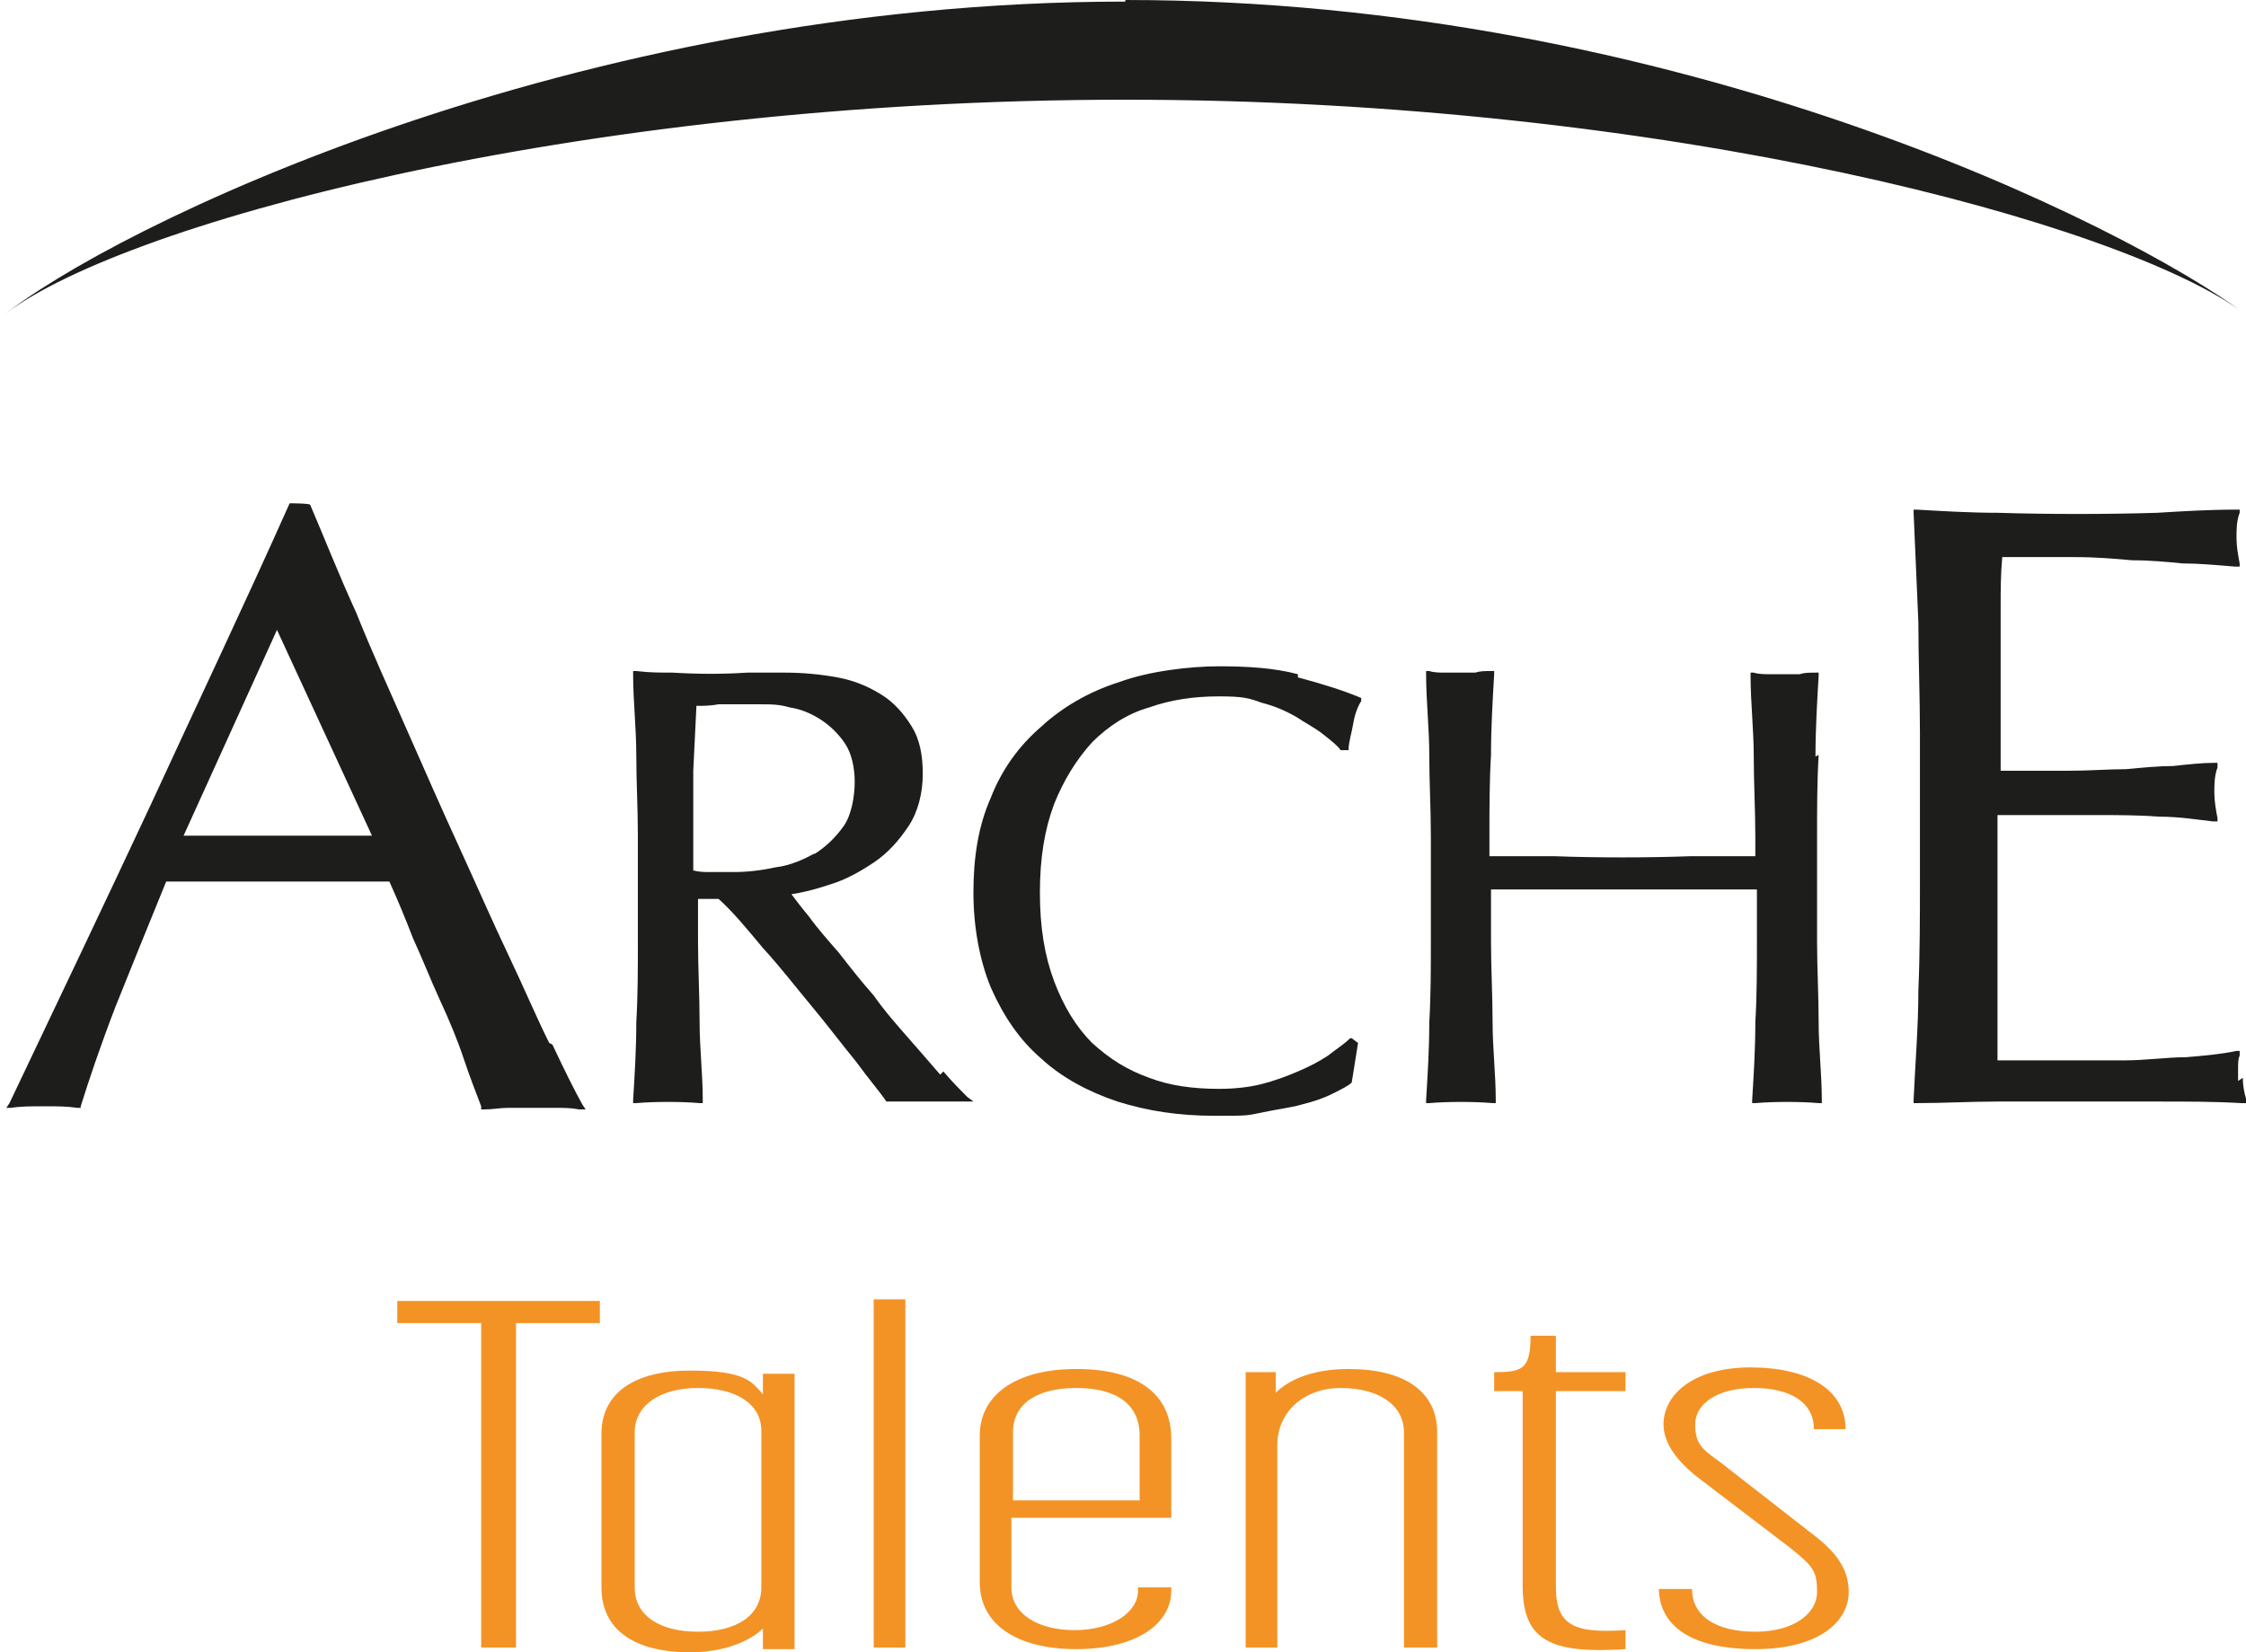 <?xml version="1.0" encoding="UTF-8"?>
<svg id="Calque_2" data-name="Calque 2" xmlns="http://www.w3.org/2000/svg" viewBox="0 0 141.9 104.4">
  <defs>
    <style>
      .cls-1 {
        fill: #f39325;
      }

      .cls-2 {
        fill: #1d1d1b;
      }
    </style>
  </defs>
  <g id="Calque_1-2" data-name="Calque 1">
    <g>
      <path class="cls-2" d="M71.1.1C36.2.1,7,14.4,0,20.1,7,14.3,36.2,6.3,71.1,6.3h0c34.3,0,63,7.8,70.7,13.5C134.2,14.2,106,0,71.1,0"/>
      <path class="cls-2" d="M114.7,47.8c0-1.7.1-3.4.2-5.1v-.2h-.2c-.4,0-.7,0-1,.1h-1.9c-.3,0-.7,0-1-.1h-.2v.2c0,1.7.2,3.4.2,5.1s.1,3.4.1,5.1v1.2h-4.1c-2.7.1-5.9.1-8.6,0h-4.1v-1.3c0-1.7,0-3.4.1-5.1,0-1.7.1-3.4.2-5.1v-.2h-.2c-.4,0-.7,0-1,.1h-1.9c-.3,0-.7,0-1-.1h-.2v.2c0,1.7.2,3.4.2,5.1s.1,3.4.1,5.1v6.7c0,1.7,0,3.4-.1,5.1,0,1.7-.1,3.3-.2,4.9v.2h.2c1.2-.1,2.8-.1,4,0h.2v-.2c0-1.6-.2-3.3-.2-4.9,0-1.7-.1-3.4-.1-5.1v-3.3h16.8v3.3c0,1.7,0,3.4-.1,5.1,0,1.7-.1,3.3-.2,4.9v.2h.2c1.2-.1,2.8-.1,4,0h.2v-.2c0-1.6-.2-3.3-.2-4.9,0-1.7-.1-3.4-.1-5.1v-6.7c0-1.7,0-3.4.1-5.1"/>
      <path class="cls-2" d="M23.5,52.8h-11.9l5.9-13,6,13ZM34.7,65.9c-.8-1.6-1.6-3.5-2.6-5.6s-2-4.4-3.1-6.8-2.2-4.9-3.3-7.4-2.2-4.9-3.2-7.4c-1.1-2.4-2-4.7-2.9-6.8h0c0-.1-1.3-.1-1.3-.1h0c-2.9,6.5-5.9,12.8-8.8,19.1-2.9,6.2-5.9,12.5-8.9,18.8l-.2.3h.3c.6-.1,1.3-.1,2.1-.1s1.4,0,2.1.1h.2v-.1c.5-1.6,1.2-3.7,2.2-6.3,1-2.5,2.1-5.2,3.2-7.9h14.1c.5,1.1,1,2.3,1.5,3.6.6,1.3,1.1,2.6,1.7,3.9.6,1.3,1.1,2.5,1.5,3.7s.8,2.2,1.1,3v.2h.2c.5,0,1-.1,1.5-.1h3c.5,0,1,0,1.5.1h.4l-.2-.3c-.5-.9-1.1-2.1-1.9-3.8"/>
      <path class="cls-2" d="M51.5,53.9c-.7.4-1.6.8-2.5.9-.9.2-1.8.3-2.6.3h-1.5c-.4,0-.7,0-1.1-.1v-6.3l.2-4.1c.4,0,.9,0,1.4-.1h2.4c1,0,1.4,0,2.1.2.7.1,1.4.4,2,.8s1.1.9,1.5,1.5.6,1.5.6,2.4-.2,2.1-.7,2.8c-.5.7-1.1,1.3-1.9,1.8M59.4,67.9c-.6-.7-1.3-1.5-2-2.3s-1.5-1.7-2.2-2.7c-.8-.9-1.5-1.8-2.2-2.7-.7-.8-1.4-1.6-1.9-2.3-.5-.6-.8-1-1.1-1.4.7-.1,1.5-.3,2.4-.6,1-.3,1.9-.8,2.8-1.4s1.6-1.4,2.2-2.3.9-2.1.9-3.3-.2-2.2-.7-3-1.1-1.5-1.9-2-1.7-.9-2.8-1.1c-1.1-.2-2.2-.3-3.3-.3h-2.4c-1.5.1-3.1.1-4.7,0-.8,0-1.5,0-2.3-.1h-.2v.2c0,1.7.2,3.4.2,5.1s.1,3.4.1,5.1v6.7c0,1.7,0,3.4-.1,5.1,0,1.7-.1,3.3-.2,4.9v.2h.2c1.2-.1,2.8-.1,4,0h.2v-.2c0-1.6-.2-3.3-.2-4.9,0-1.7-.1-3.4-.1-5.1v-2.7h1.3c.9.8,1.8,1.9,2.8,3.1,1.1,1.2,2.1,2.5,3.1,3.7s1.9,2.4,2.8,3.5c.8,1.1,1.5,1.9,1.9,2.5h5.5l-.4-.3c-.4-.4-.9-.9-1.5-1.6"/>
      <path class="cls-2" d="M82,42.6c-1.5-.4-3.2-.5-5-.5s-4.4.3-6.3,1c-1.9.6-3.6,1.6-4.9,2.8-1.4,1.2-2.5,2.7-3.2,4.5-.8,1.8-1.1,3.8-1.1,6s.4,4.3,1.1,6c.8,1.8,1.8,3.3,3.2,4.5,1.3,1.2,3,2.1,4.8,2.7,1.9.6,3.9.9,6.1.9s2,0,3-.2c.9-.2,1.8-.3,2.5-.5.8-.2,1.4-.4,2-.7.6-.3,1-.5,1.2-.7h0l.4-2.5-.4-.3h-.1c-.4.4-.9.7-1.4,1.1-.6.4-1.2.7-1.9,1-.7.3-1.5.6-2.3.8-.8.2-1.7.3-2.7.3-1.6,0-3.1-.2-4.4-.7-1.4-.5-2.5-1.2-3.6-2.2-1-1-1.8-2.3-2.4-3.9s-.9-3.4-.9-5.6.3-4,.9-5.6c.6-1.5,1.4-2.8,2.4-3.9,1-1,2.2-1.8,3.6-2.2,1.4-.5,2.9-.7,4.4-.7s1.9.1,2.7.4c.8.2,1.5.5,2.2.9.6.4,1.2.7,1.7,1.1s.9.7,1.1,1h.5c0-.5.2-1.1.3-1.7.1-.6.3-1.1.5-1.4v-.2c.1,0,0,0,0,0-1.2-.5-2.5-.9-4-1.3"/>
      <path class="cls-2" d="M141.4,68.3v-.8c0-.3,0-.6.1-.8v-.3h-.2c-.9.2-2,.3-3.2.4-1.2,0-2.5.2-3.9.2h-8v-15.5h6.3c1.3,0,2.6,0,3.9.1,1.3,0,2.5.2,3.4.3h.3v-.2c-.1-.5-.2-1.1-.2-1.6s0-1.1.2-1.6v-.3h-.2c-.8,0-1.7.1-2.6.2-.9,0-1.9.1-3,.2-1.1,0-2.3.1-3.6.1h-4.3v-10.4c0-1,0-2,.1-3.1h4.6c1.3,0,2.5.1,3.6.2,1.1,0,2.2.1,3.2.2,1,0,2.1.1,3.3.2h.3v-.2c-.1-.5-.2-1.1-.2-1.6s0-1.1.2-1.6v-.2h-.2c-1.7,0-3.4.1-5,.2-3.3.1-6.8.1-10.1,0-1.7,0-3.4-.1-5.1-.2h-.2v.2c.1,2.3.2,4.6.3,6.9,0,2.3.1,4.7.1,7v9.3c0,2.3,0,4.7-.1,7,0,2.3-.2,4.6-.3,6.9v.2h.2c1.7,0,3.4-.1,5.1-.1h10.3c1.7,0,3.4,0,5.1.1h.3v-.3c-.1-.3-.2-.8-.2-1.3"/>
    </g>
    <polygon class="cls-1" points="25.1 82.2 25.1 83.6 30.4 83.6 30.4 104.1 32.6 104.1 32.6 83.6 37.9 83.6 37.9 82.2 25.1 82.2"/>
    <path class="cls-1" d="M44.1,103.1c2.4,0,4-1,4-2.8v-9.9c0-1.7-1.6-2.7-4-2.7s-4,1.1-4,2.8v9.8c0,1.8,1.6,2.8,4,2.8M38,100.3v-9.7c0-2.6,2.1-4,5.6-4s3.9.7,4.6,1.5v-1.3h2v17.4h-2v-1.3c-.7.7-2.3,1.5-4.6,1.5-3.5,0-5.6-1.4-5.6-4.1"/>
    <rect class="cls-1" x="55.2" y="82.1" width="2" height="22"/>
    <g>
      <path class="cls-1" d="M72,94.8v-4.1c0-2-1.5-3-4-3s-4,1-4,2.8v4.3s8,0,8,0ZM61.9,100.2v-9.5c0-2.5,2.2-4.2,6.1-4.2s6,1.6,6,4.4v5h-10.1v4.4c0,1.7,1.7,2.7,4,2.7s4-1.1,4-2.5v-.2h2.1v.2c0,2.1-2.2,3.7-6,3.7s-6.1-1.6-6.1-4.2"/>
      <path class="cls-1" d="M78.7,86.7h1.9v1.3c.8-.8,2.3-1.5,4.6-1.5,3.5,0,5.6,1.4,5.6,4v13.6h-2.1v-13.6c0-1.8-1.7-2.8-4-2.8s-4,1.5-4,3.6v12.8h-2v-17.4Z"/>
      <path class="cls-1" d="M96.2,100.2v-12.3h-1.8v-1.2c1.8,0,2.3-.2,2.3-2.3h1.6v2.3h4.4v1.2h-4.4v12.4c0,2.5,1.3,2.9,4.4,2.7v1.2c-4.7.3-6.5-.5-6.5-4"/>
      <path class="cls-1" d="M104.8,100.4h2.1c0,1.7,1.5,2.7,4,2.7s3.9-1.2,3.9-2.5-.2-1.6-1.7-2.8l-5.9-4.5c-1.5-1.2-2.1-2.3-2.1-3.3,0-1.9,1.9-3.6,5.5-3.6s6,1.4,6,3.9h-2c0-1.7-1.5-2.6-3.8-2.6s-3.7,1-3.7,2.3.5,1.6,1.6,2.4l5.9,4.6c1.7,1.3,2.2,2.4,2.2,3.6,0,1.8-1.8,3.6-5.9,3.6s-6.1-1.5-6.1-3.9"/>
    </g>
  </g>
</svg>